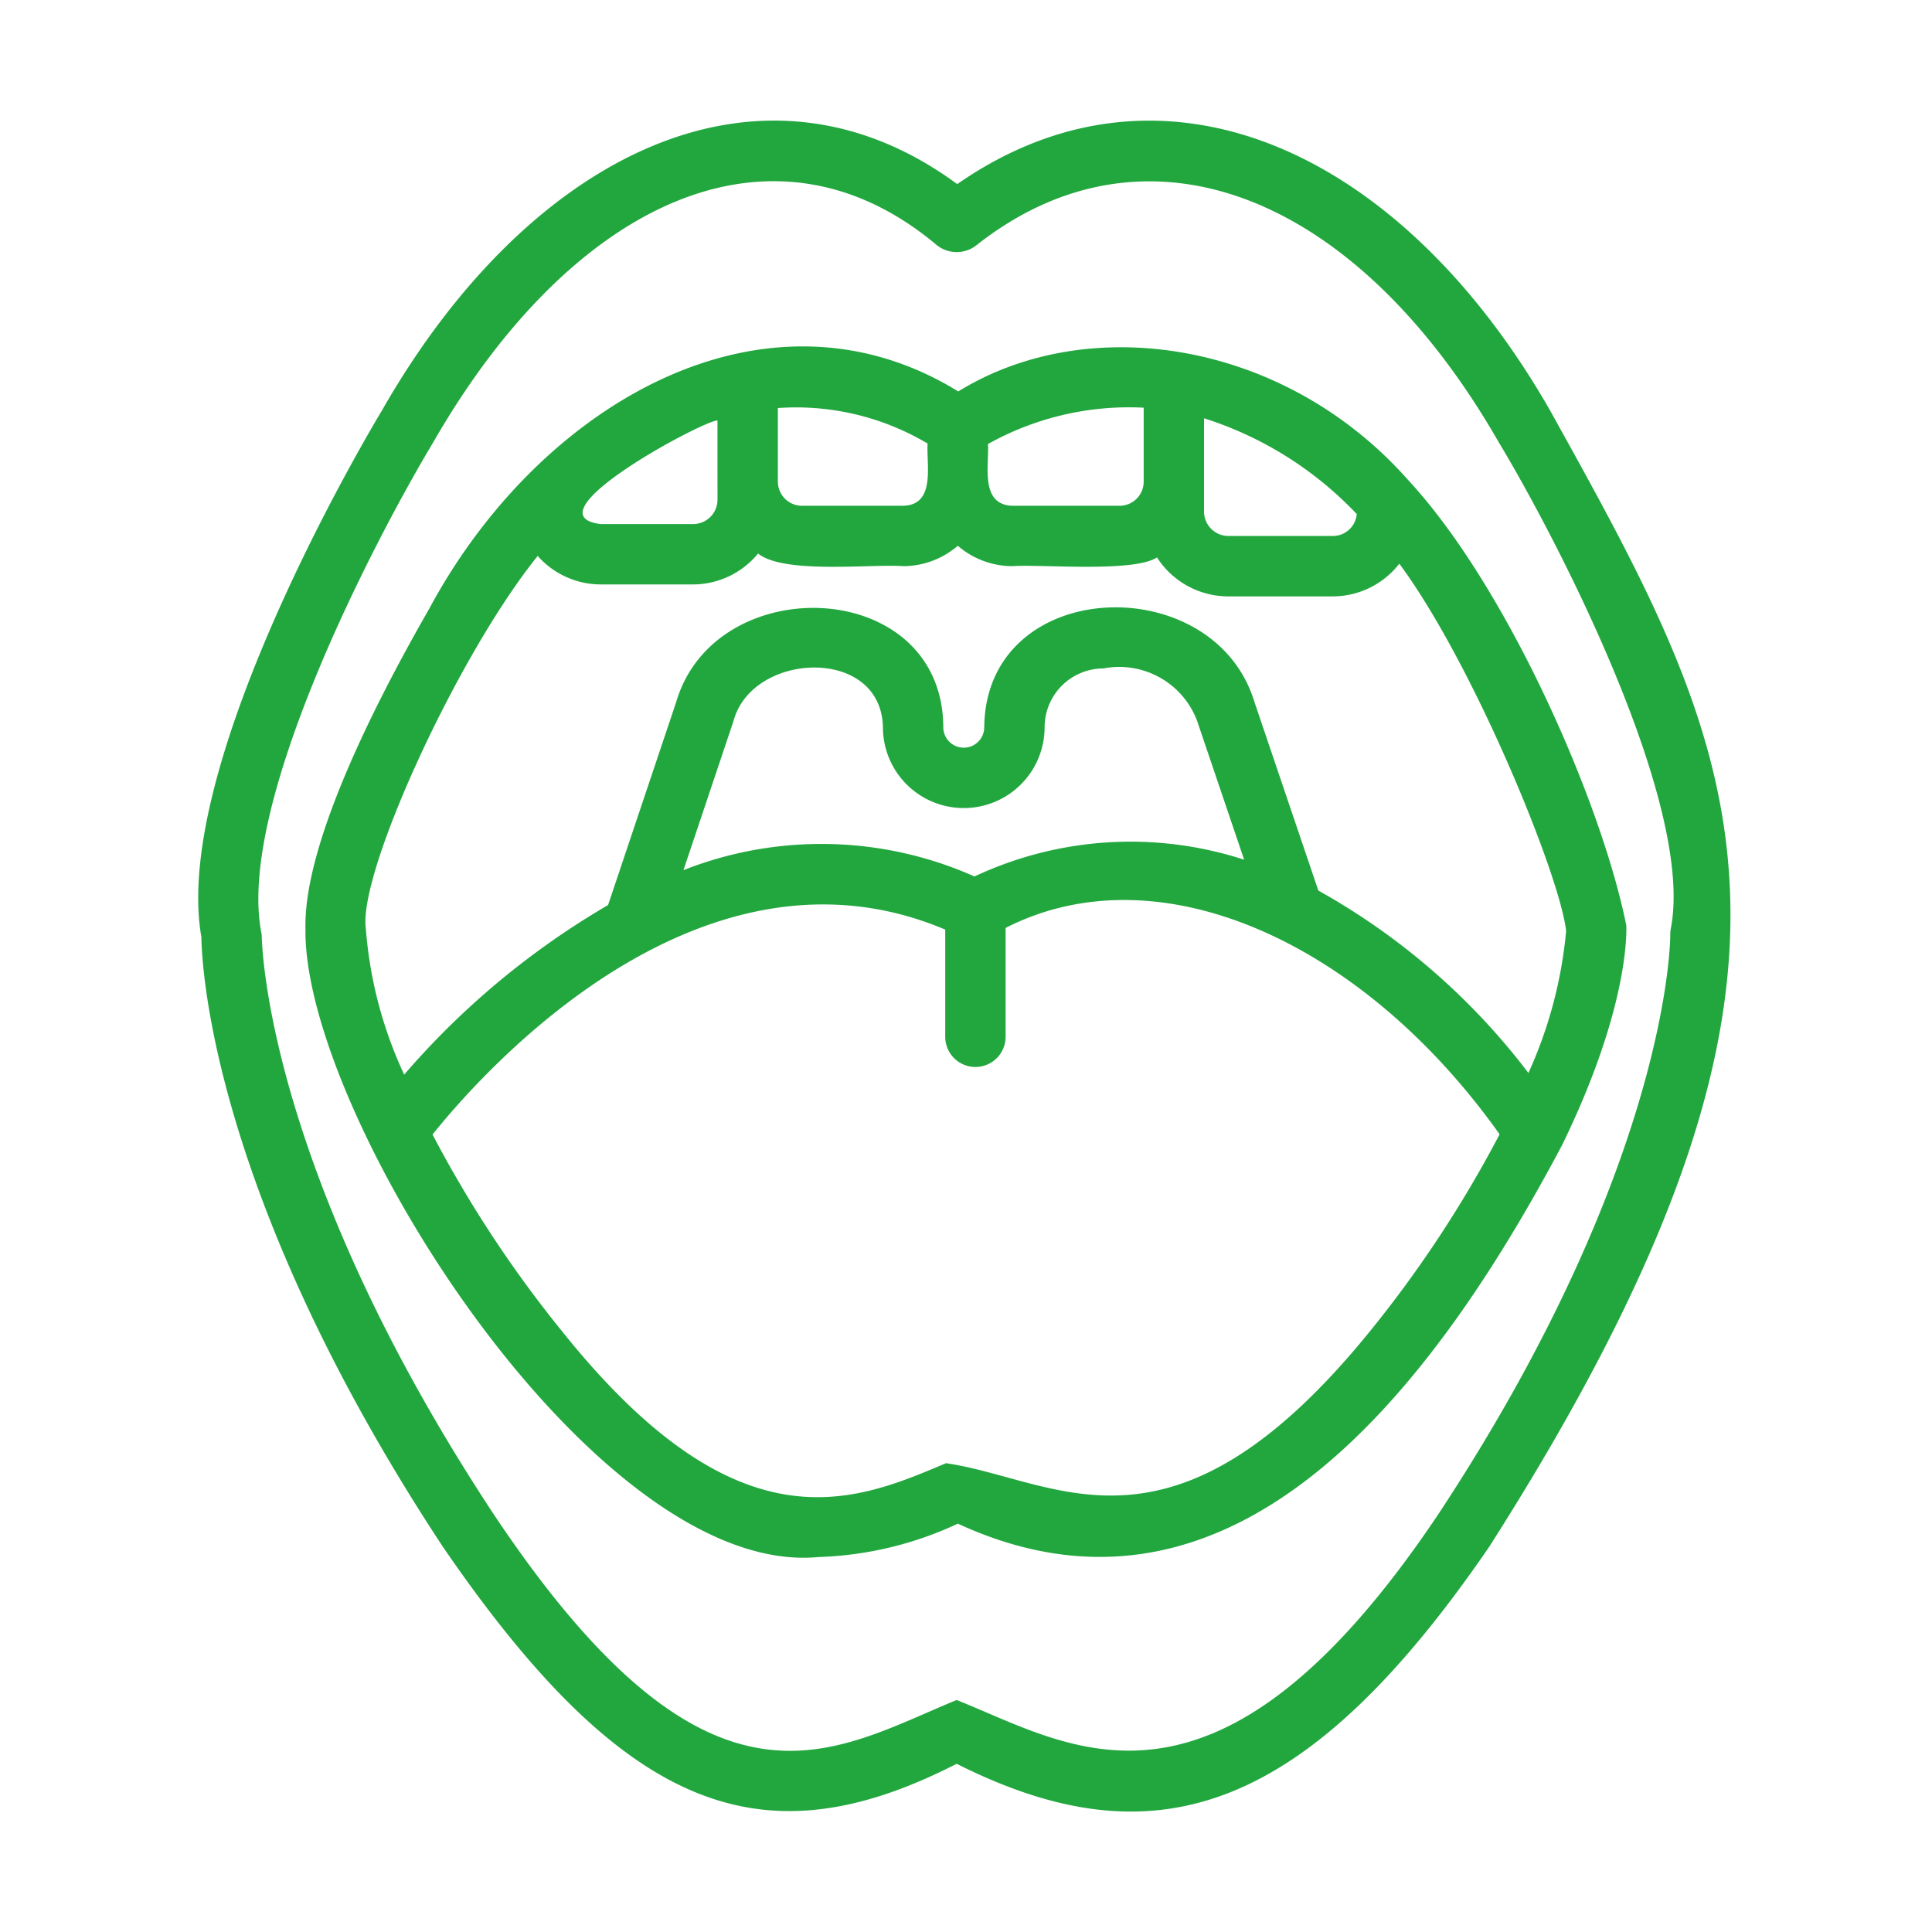 <?xml version="1.0" encoding="UTF-8"?>
<svg xmlns="http://www.w3.org/2000/svg" xmlns:xlink="http://www.w3.org/1999/xlink" xmlns:svgjs="http://svgjs.com/svgjs" version="1.1" width="512" height="512" x="0" y="0" viewBox="0 0 64 64" style="enable-background:new 0 0 512 512" xml:space="preserve">
  <g>
    <path d="m51.352 13.603c-4.95-8.658-12.843-12.236-19.642-7.504-6.54-4.811-14.221-.977-19.06 7.503-.288.476-6.997 11.668-5.979 17.437.014 1.025.385 8.637 7.99 20.186 6.102 8.914 10.673 10.456 17.03 7.203 6.461 3.249 11.49 1.799 17.649-7.201 12.307-19.31 8.257-26.352 2.013-37.623zm3.997 17.152a.966.966 0 0 0 -.019.205c.001.073.019 7.504-7.662 19.167-7.394 11.06-12.201 7.685-15.978 6.188-4.15 1.704-8.16 4.621-15.359-6.189-7.635-11.595-7.661-19.095-7.661-19.166-.891-4.24 3.785-13.153 5.691-16.324 4.606-8.003 11.249-11.049 16.643-6.539a1.056 1.056 0 0 0 1.349.021c5.585-4.402 12.529-1.771 17.286 6.518 1.86 3.08 6.511 11.98 5.71 16.119z" fill="#22a73f" data-original="#000000"></path>
    <path d="m46.668 15.926c-4.1-4.656-10.613-5.624-14.924-2.959-6.366-3.921-13.86.378-17.523 7.194-1.906 3.319-4.165 7.86-4.102 10.603-.095 6.128 9.593 21.517 16.995 20.815a11.741 11.741 0 0 0 4.615-1.106c9.039 4.169 15.624-4.25 20.022-12.549 2.192-4.504 2.133-7.016 2.122-7.269-.816-4.068-3.93-11.183-7.205-14.73zm-1.724 1.103a.794.794 0 0 1 -.792.726h-3.461a.809.809 0 0 1 -.806-.792v-3.107a11.933 11.933 0 0 1 5.059 3.173zm-12.216-2.32a9.586 9.586 0 0 1 5.158-1.204v2.445a.8.8 0 0 1 -.792.805h-3.561c-1.079-.042-.763-1.343-.805-2.045zm-2-.016c-.044.698.278 2.032-.805 2.061h-3.362a.8.8 0 0 1 -.793-.805v-2.432a8.53 8.53 0 0 1 4.96 1.176zm-6.96 1.862a.806.806 0 0 1 -.805.805h-3.066c-2.457-.304 3.446-3.455 3.87-3.43zm21.619 27.538c-6.588 8.125-10.381 4.906-14.05 4.377-3.068 1.302-6.886 2.925-12.724-4.377a39.319 39.319 0 0 1 -4.285-6.511c1.681-2.097 8.875-10.216 16.984-6.788v3.551a1.0 1 0 1 0 2 0v-3.606c5.104-2.607 11.859.492 16.364 6.836a39.29 39.29 0 0 1 -4.289 6.518zm-22.746-15.27 1.658-4.941c.615-2.297 4.889-2.49 4.949.208a2.678 2.678 0 0 0 5.356-0 1.95 1.95 0 0 1 1.947-1.947 2.759 2.759 0 0 1 3.101 1.726l1.562 4.61a12.162 12.162 0 0 0 -8.933.555 12.467 12.467 0 0 0 -9.639-.21zm29.239 2.022a14.605 14.605 0 0 1 -1.249 4.699 22.487 22.487 0 0 0 -6.959-6.043l-2.126-6.274c-1.365-4.403-8.887-4.14-8.942.863a.678.678 0 0 1 -1.356-0c-.024-4.977-7.543-5.25-8.846-.842l-2.259 6.733a26.599 26.599 0 0 0 -6.754 5.617 13.945 13.945 0 0 1 -1.27-4.836c-.262-1.847 3.049-9.075 5.693-12.345a2.793 2.793 0 0 0 2.085.943h3.066a2.788 2.788 0 0 0 2.149-1.024c.859.695 3.775.338 4.811.419a2.78 2.78 0 0 0 1.805-.676 2.78 2.78 0 0 0 1.805.676c.906-.071 4.011.221 4.794-.289a2.809 2.809 0 0 0 2.364 1.29h3.461a2.796 2.796 0 0 0 2.202-1.083c2.448 3.302 5.331 10.343 5.526 12.172z" fill="#22a73f" data-original="#000000"></path>
  </g>
</svg>
